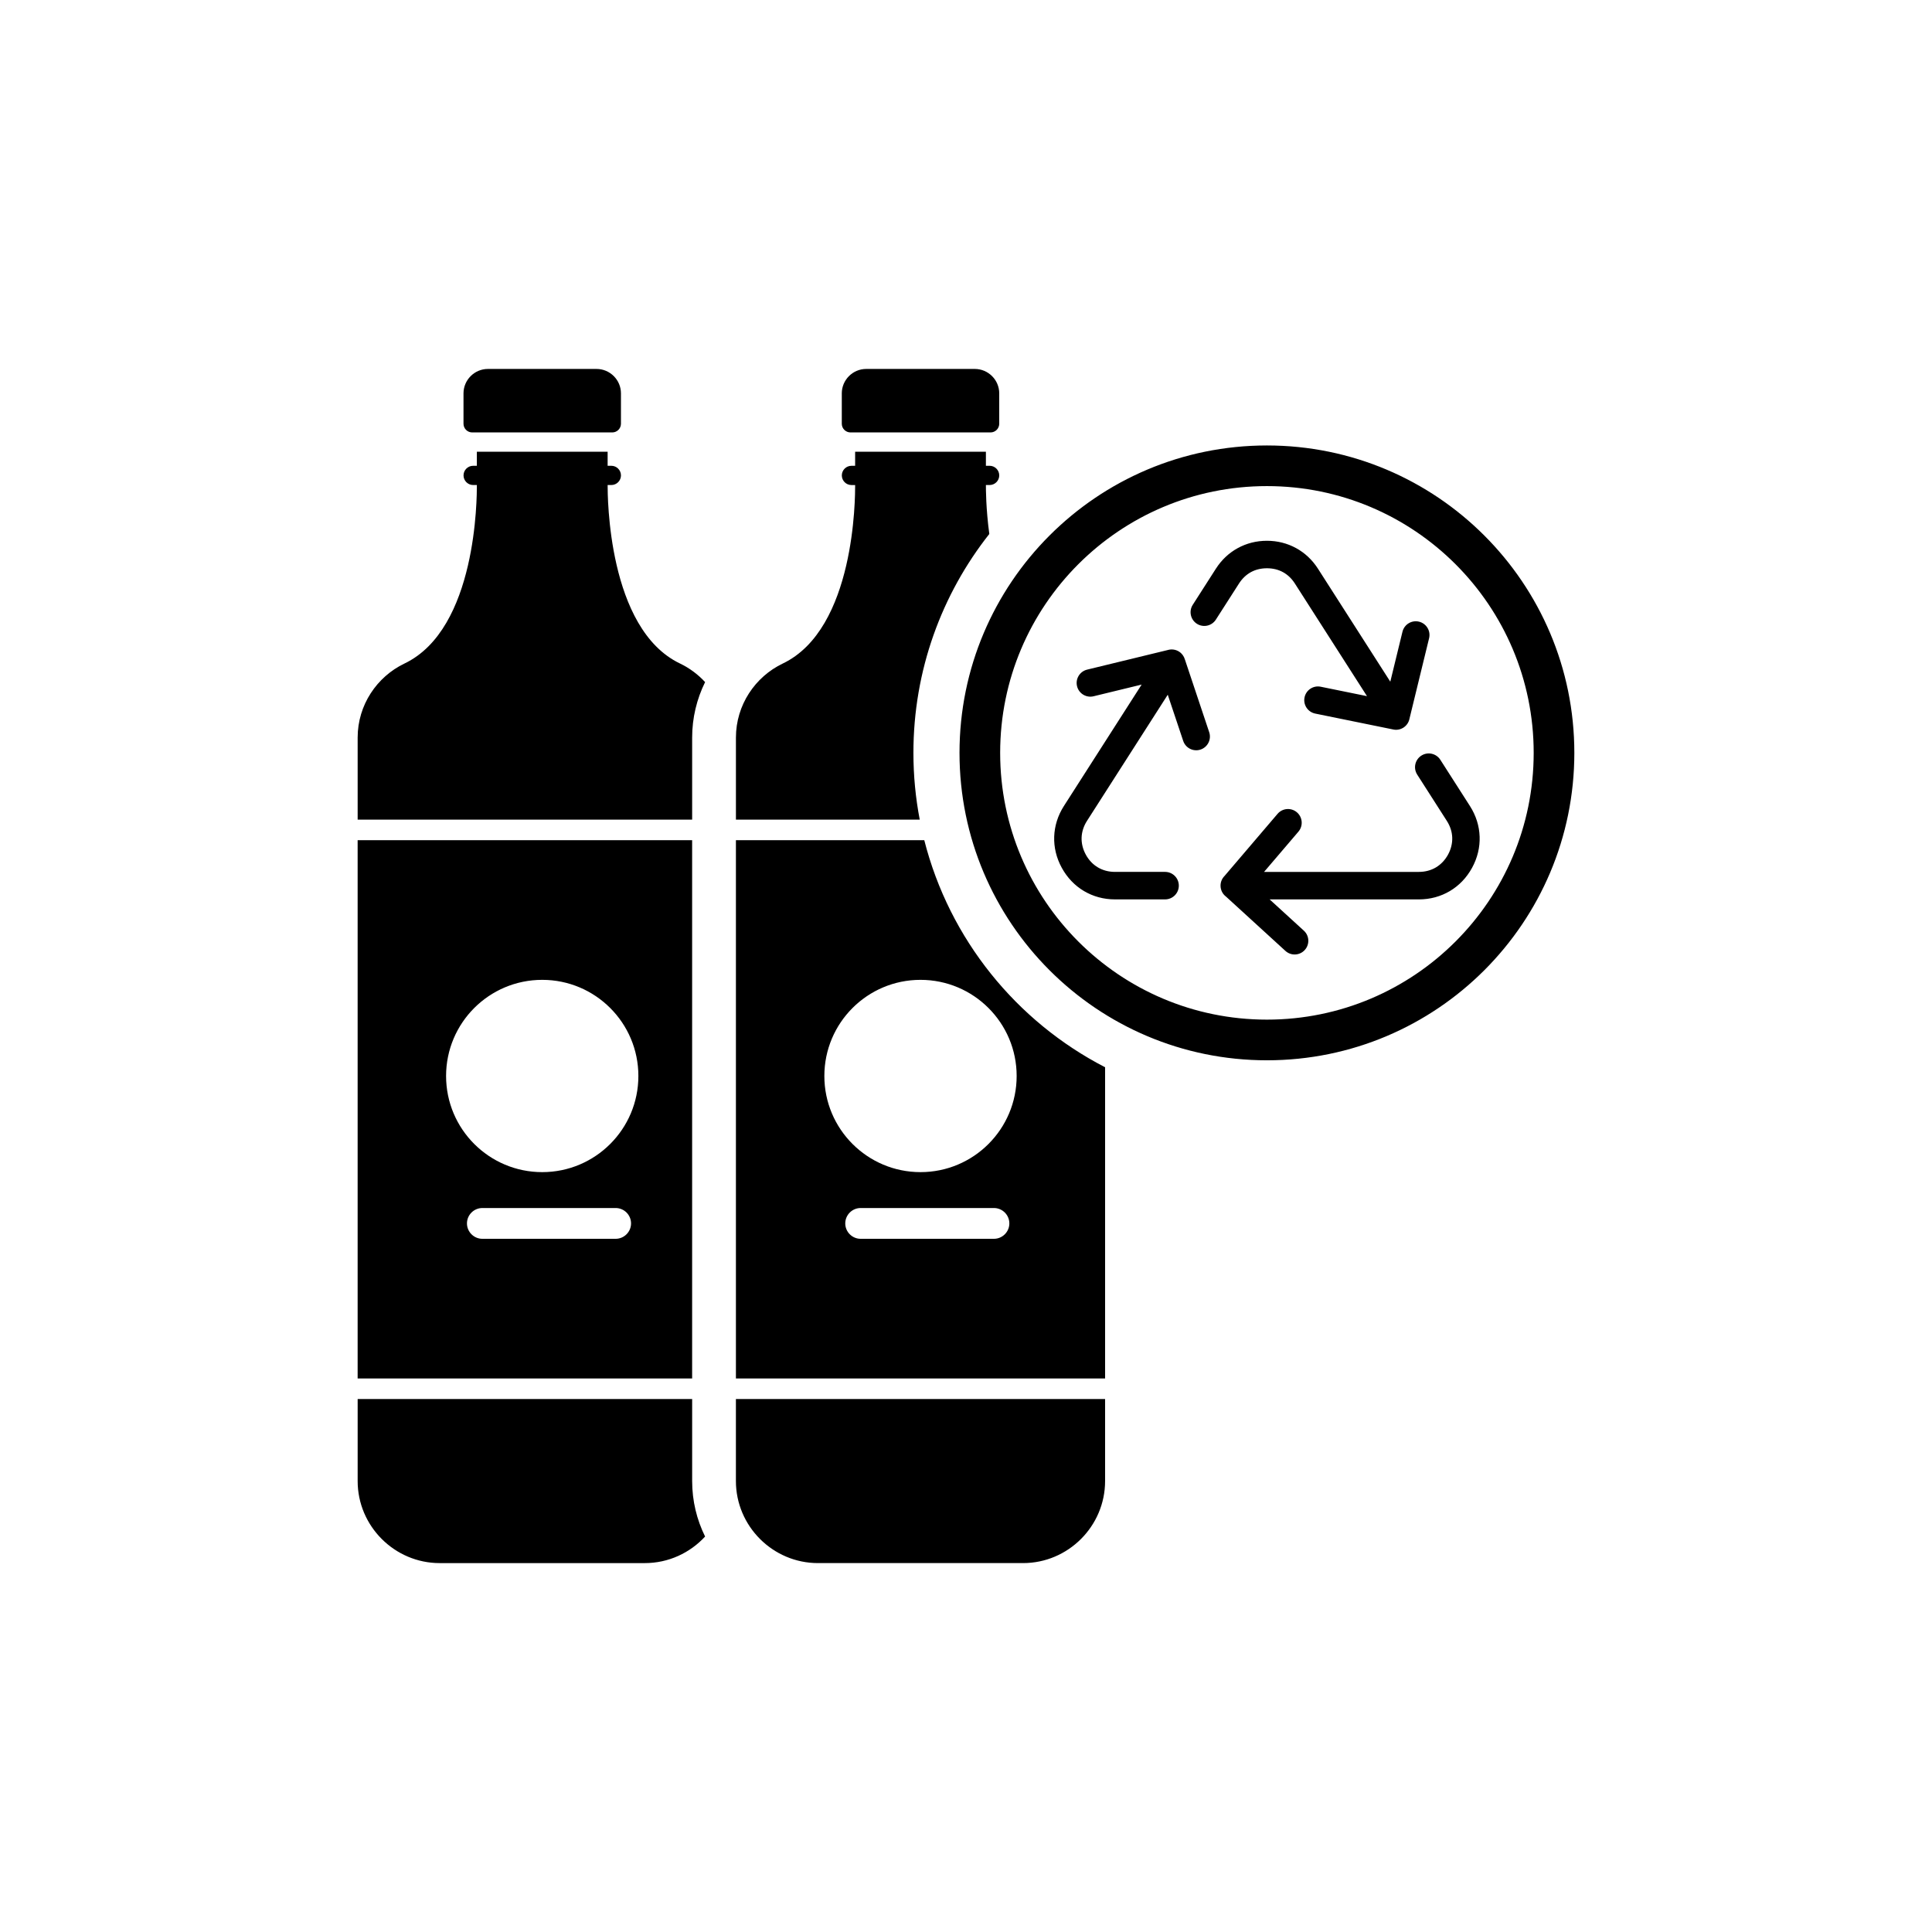 <?xml version="1.0" encoding="UTF-8"?>
<!-- Uploaded to: ICON Repo, www.svgrepo.com, Generator: ICON Repo Mixer Tools -->
<svg fill="#000000" width="800px" height="800px" version="1.1" viewBox="144 144 512 512" xmlns="http://www.w3.org/2000/svg">
 <path d="m436.86 514.75v21.742c0 11.957-9.781 21.742-21.742 21.742h-54.352c-11.957 0-21.742-9.785-21.742-21.742v-21.742zm-3.051-186.23c-1.949 0.473-3.914-0.727-4.383-2.676-0.473-1.949 0.727-3.914 2.676-4.387l21.359-5.191c0.98-0.293 2.078-0.172 3.008 0.422 0.773 0.496 1.293 1.234 1.531 2.051l6.453 19.305c0.637 1.902-0.391 3.961-2.293 4.598-1.902 0.637-3.961-0.391-4.598-2.293l-4.094-12.238-21.398 33.422c-0.902 1.406-1.379 2.922-1.434 4.426-0.051 1.523 0.32 3.078 1.125 4.547 0.793 1.453 1.895 2.598 3.207 3.371 1.301 0.77 2.836 1.184 4.512 1.184h13.277c2.012 0 3.644 1.633 3.644 3.644 0 2.012-1.633 3.644-3.644 3.644h-13.277c-2.988 0-5.789-0.773-8.215-2.211-2.418-1.434-4.438-3.523-5.883-6.164-1.438-2.625-2.102-5.445-2.008-8.246 0.098-2.828 0.957-5.606 2.57-8.125l20.605-32.18-12.746 3.098zm85.766 20.754c-1.086-1.691-0.594-3.941 1.098-5.027 1.691-1.086 3.941-0.594 5.027 1.098l7.848 12.258c1.613 2.519 2.477 5.297 2.57 8.125 0.098 2.805-0.57 5.625-2.004 8.25-1.445 2.641-3.465 4.731-5.883 6.164-2.426 1.438-5.223 2.211-8.215 2.211h-39.547l9.074 8.293c1.477 1.352 1.578 3.644 0.227 5.125-1.352 1.48-3.644 1.582-5.125 0.227l-15.723-14.371c-0.887-0.664-1.465-1.723-1.465-2.918 0-1 0.402-1.906 1.055-2.562l14.059-16.473c1.305-1.523 3.602-1.703 5.125-0.398 1.523 1.305 1.703 3.602 0.398 5.125l-9.102 10.664h41.02c1.676 0 3.211-0.414 4.512-1.184 1.309-0.777 2.41-1.922 3.207-3.371 0.805-1.465 1.176-3.019 1.125-4.547-0.051-1.504-0.531-3.019-1.434-4.426l-7.848-12.258zm-53.359-41.066c-1.086 1.691-3.336 2.18-5.027 1.098-1.691-1.086-2.18-3.336-1.098-5.023l6.125-9.562c1.504-2.352 3.484-4.199 5.805-5.469 2.324-1.27 4.941-1.941 7.727-1.941s5.402 0.672 7.727 1.941c2.32 1.27 4.301 3.117 5.805 5.469l19.164 29.93 3.223-13.227c0.473-1.949 2.434-3.148 4.383-2.676 1.949 0.473 3.148 2.434 2.676 4.383l-5.195 21.316c-0.18 0.945-0.734 1.816-1.605 2.379-0.883 0.566-1.922 0.703-2.867 0.461l-20.512-4.18c-1.965-0.402-3.234-2.32-2.832-4.285 0.402-1.965 2.32-3.234 4.285-2.832l12.266 2.496-19.105-29.84c-0.848-1.324-1.922-2.344-3.156-3.019-1.234-0.676-2.676-1.031-4.254-1.031s-3.019 0.355-4.254 1.031c-1.23 0.676-2.309 1.695-3.156 3.019zm13.531-46.156c-44.992 0-81.469 36.473-81.469 81.469 0 44.992 36.473 81.469 81.469 81.469 44.992 0 81.469-36.473 81.469-81.469 0-44.992-36.473-81.469-81.469-81.469zm0 10.77c-39.043 0-70.695 31.652-70.695 70.695 0 39.043 31.652 70.695 70.695 70.695 39.043 0 70.695-31.652 70.695-70.695 0-39.047-31.652-70.695-70.695-70.695zm-240.97 93.836h88.645v142.65h-88.645zm48.918 37.012c14.07 0 25.48 11.406 25.48 25.477 0 14.074-11.406 25.48-25.48 25.48-14.07 0-25.48-11.406-25.48-25.48 0-14.07 11.406-25.477 25.48-25.477zm-15.867 60.469h35.328c2.242 0 4.078 1.836 4.078 4.078 0 2.242-1.836 4.078-4.078 4.078h-35.328c-2.242 0-4.078-1.836-4.078-4.078 0-2.242 1.836-4.078 4.078-4.078zm-2.691-205.54h37.121c1.266 0 2.301-1.035 2.301-2.301v-8.055c0-3.559-2.91-6.469-6.473-6.469h-28.781c-3.559 0-6.473 2.91-6.473 6.469v8.055c0 1.266 1.035 2.301 2.301 2.301zm61.719 292.6c-3.981 4.32-9.68 7.039-15.98 7.039h-54.352c-11.957 0-21.742-9.785-21.742-21.742v-21.742h88.645v21.742c0 5.269 1.234 10.262 3.43 14.699zm-61.469-283.76h0.984v-3.723h34.656v3.723h0.984c1.402 0 2.551 1.148 2.551 2.547 0 1.402-1.145 2.551-2.551 2.551h-0.984c0 2.715-0.02 38.117 19.172 47.297 2.523 1.211 4.785 2.891 6.66 4.93-2.215 4.488-3.434 9.5-3.434 14.699v21.742h-88.645v-21.742c0-8.625 5.094-16.125 12.422-19.629 19.191-9.18 19.172-44.07 19.172-47.297h-0.984c-1.402 0-2.551-1.148-2.551-2.551 0-1.402 1.145-2.547 2.551-2.547zm69.637 99.219h49.918c6.664 26.227 24.391 48.039 47.918 60.176v82.469h-97.836v-142.65zm48.918 37.012c14.07 0 25.48 11.406 25.48 25.477 0 14.074-11.406 25.48-25.48 25.48-14.07 0-25.48-11.406-25.48-25.48 0-14.07 11.406-25.477 25.48-25.477zm-15.867 60.469h35.332c2.242 0 4.078 1.836 4.078 4.078 0 2.242-1.836 4.078-4.078 4.078h-35.332c-2.242 0-4.074-1.836-4.074-4.078 0-2.242 1.832-4.078 4.074-4.078zm-2.691-205.54h37.121c1.266 0 2.301-1.035 2.301-2.301v-8.055c0-3.559-2.91-6.469-6.473-6.469h-28.781c-3.559 0-6.469 2.91-6.469 6.469v8.055c0 1.266 1.035 2.301 2.301 2.301zm0.25 8.84h0.984v-3.723h34.656v3.723h0.984c1.402 0 2.551 1.148 2.551 2.547 0 1.402-1.145 2.551-2.551 2.551h-0.984c0 0.984-0.004 6.234 0.902 12.973-12.594 15.953-20.113 36.102-20.113 58.008 0 6.047 0.578 11.961 1.676 17.691h-48.711v-21.742c0-8.625 5.094-16.125 12.422-19.629 19.191-9.18 19.172-44.07 19.172-47.297h-0.984c-1.402 0-2.547-1.148-2.547-2.551 0-1.402 1.145-2.547 2.547-2.547z" fill-rule="evenodd"/>
</svg>